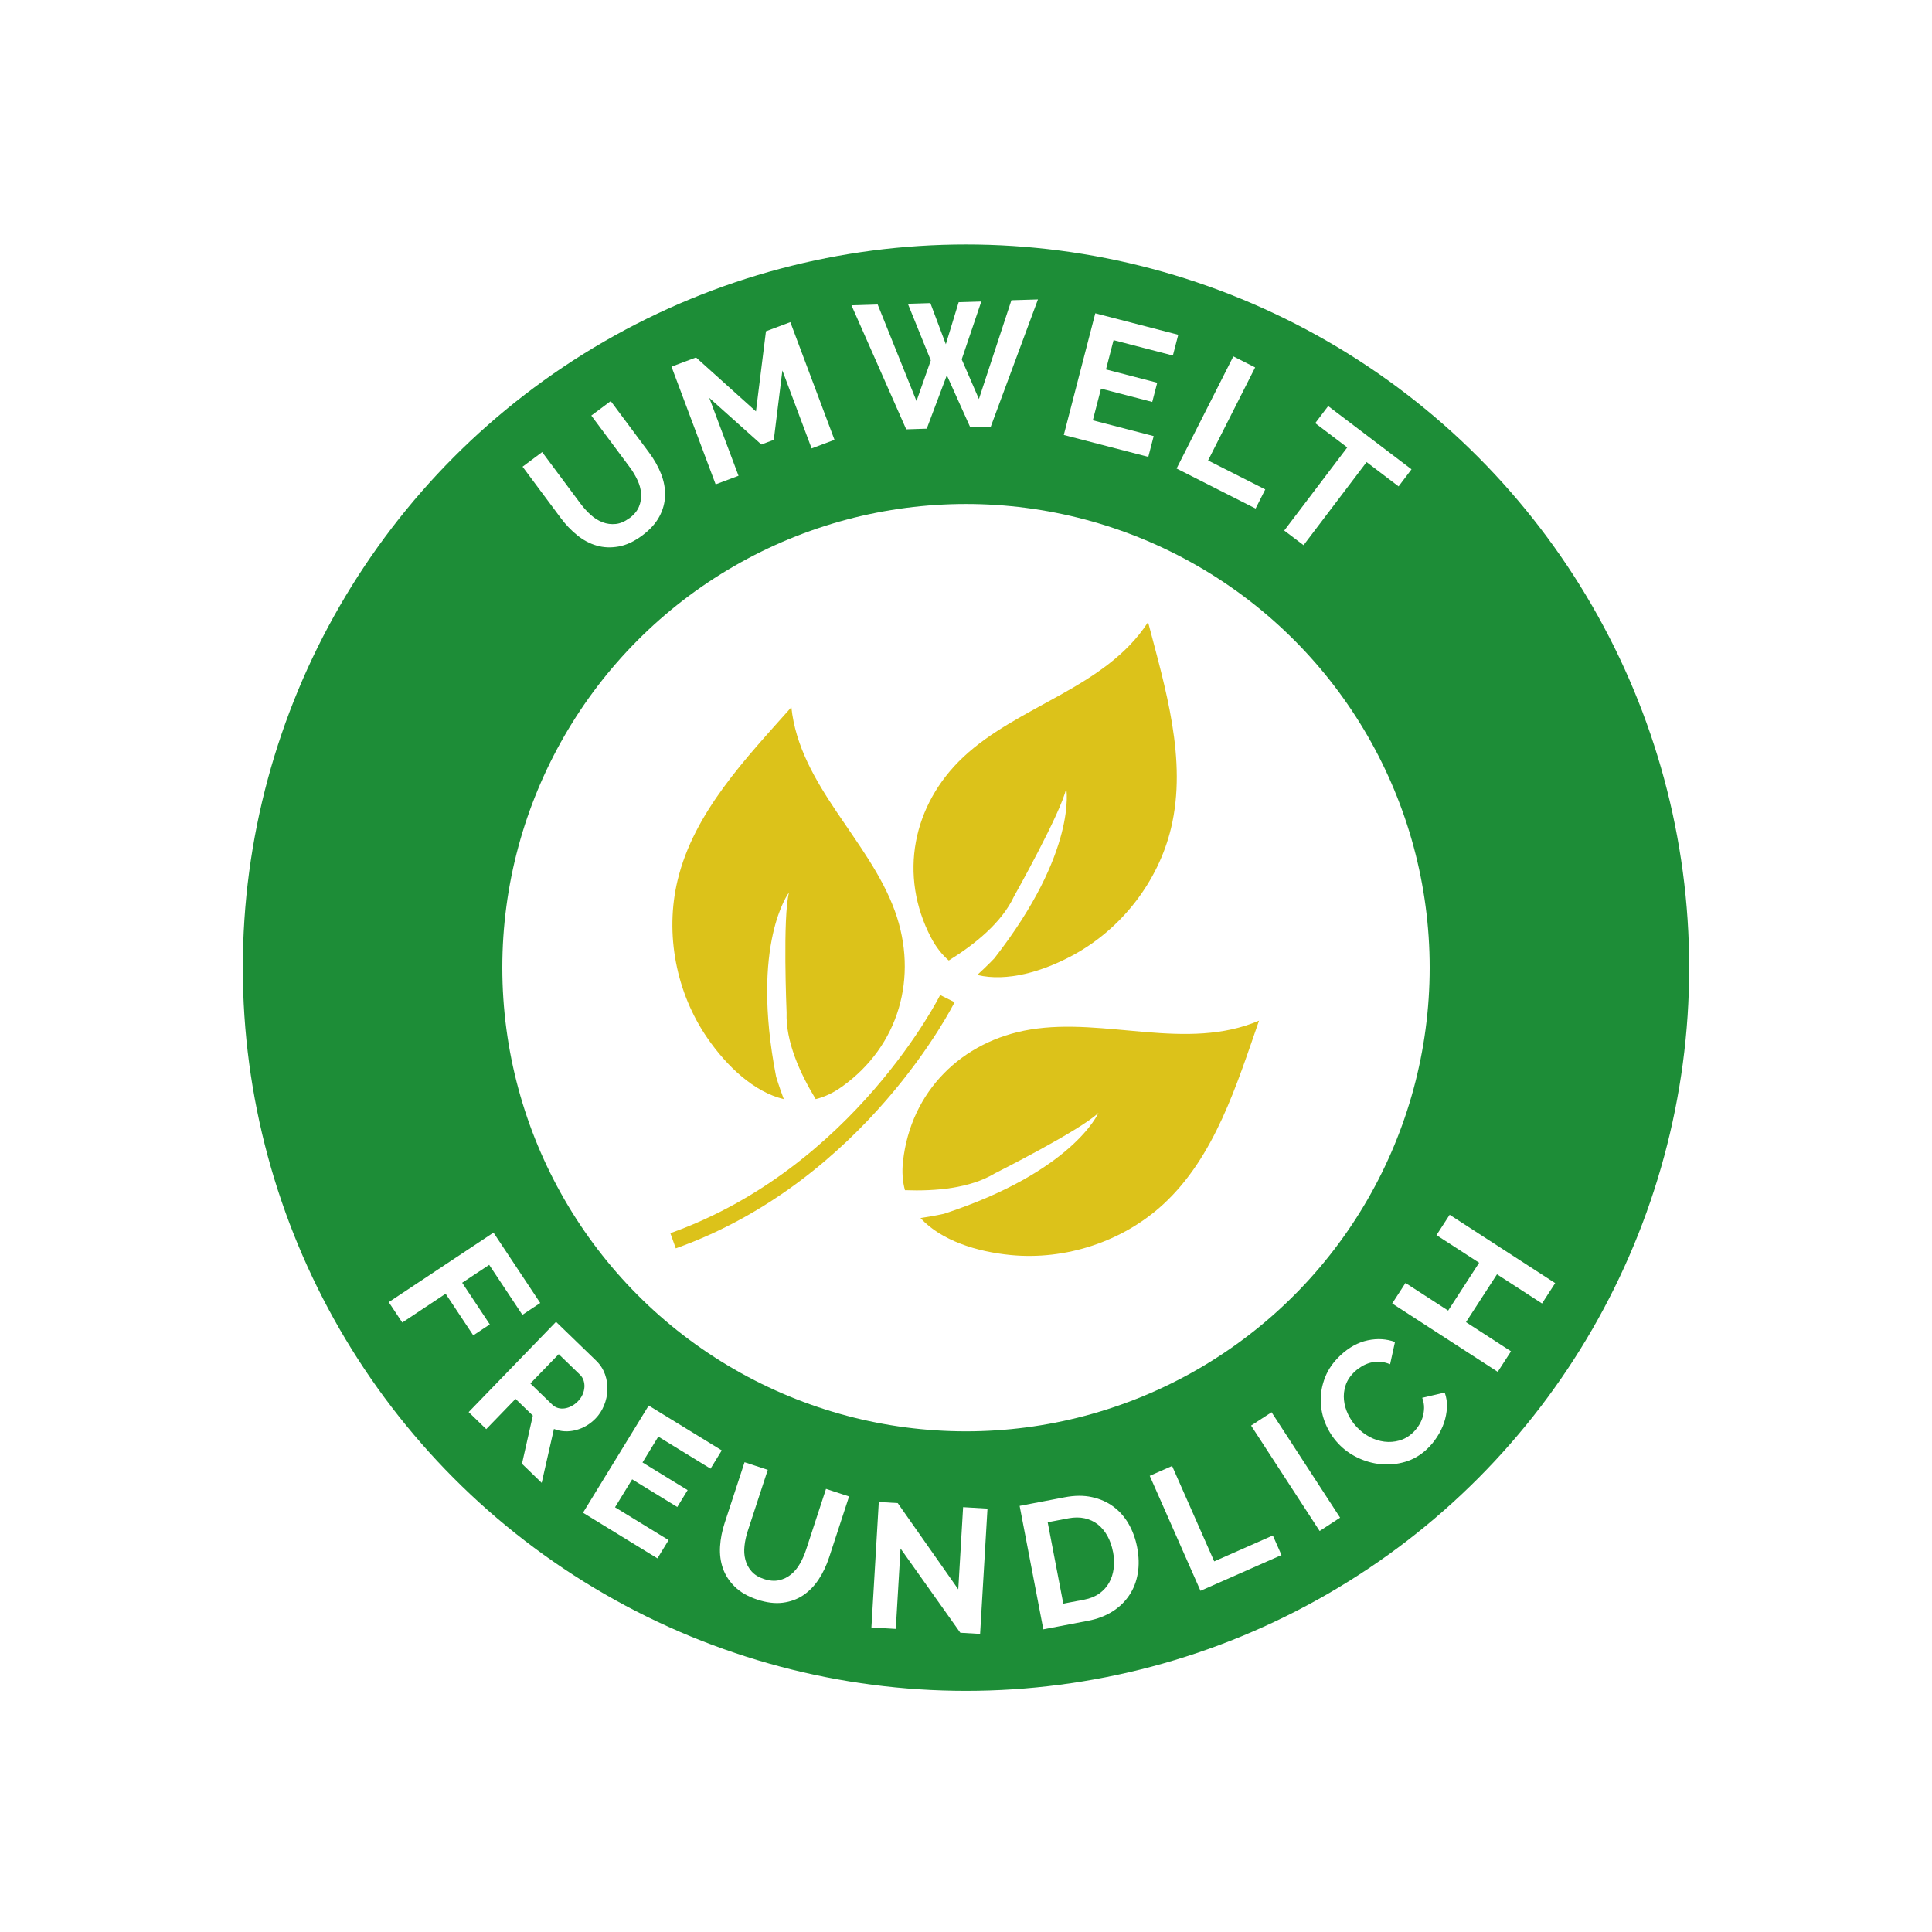 <?xml version="1.0" encoding="UTF-8"?>
<svg id="Ebene_1" data-name="Ebene 1" xmlns="http://www.w3.org/2000/svg" xmlns:xlink="http://www.w3.org/1999/xlink" viewBox="0 0 500 500">
  <defs>
    <style>
      .cls-1 {
        fill: #fff;
      }

      .cls-2 {
        fill: #dcc21a;
      }

      .cls-3 {
        fill: none;
        stroke: #dcc21a;
        stroke-width: 4.17px;
      }

      .cls-3, .cls-4 {
        stroke-miterlimit: 10;
      }

      .cls-4 {
        fill: #1d8d37;
        filter: url(#outer-glow-16);
        stroke: #fff;
        stroke-width: 8px;
      }
    </style>
    <filter id="outer-glow-16" filterUnits="userSpaceOnUse">
      <feOffset dx="0" dy="0"/>
      <feGaussianBlur result="blur" stdDeviation="3.13"/>
      <feFlood flood-color="#1d1d1b" flood-opacity=".3"/>
      <feComposite in2="blur" operator="in"/>
      <feComposite in="SourceGraphic"/>
    </filter>
  </defs>
  <circle class="cls-4" cx="250" cy="250.43" r="191.16"/>
  <circle class="cls-1" cx="250" cy="250.43" r="120"/>
  <g>
    <path class="cls-1" d="m162.88,134.12c1.2-.89,2.03-1.89,2.48-2.99.46-1.1.64-2.23.56-3.39-.08-1.16-.4-2.32-.95-3.5-.55-1.17-1.22-2.3-2.03-3.38l-9.91-13.31,5.03-3.75,9.91,13.31c1.33,1.79,2.37,3.63,3.11,5.51.74,1.89,1.09,3.76,1.04,5.62s-.53,3.67-1.47,5.43-2.41,3.39-4.41,4.89c-2.08,1.55-4.12,2.51-6.12,2.87-2,.36-3.89.29-5.68-.23-1.79-.51-3.47-1.4-5.04-2.67-1.57-1.27-2.99-2.75-4.25-4.44l-9.91-13.31,5.07-3.78,9.91,13.31c.82,1.1,1.71,2.08,2.68,2.95.96.86,1.99,1.5,3.08,1.91,1.09.41,2.21.55,3.38.43,1.16-.12,2.33-.62,3.51-1.5Z"/>
    <path class="cls-1" d="m210.04,116.04l-7.56-20.17-2.22,17.96-3.22,1.21-13.48-12.07,7.57,20.16-5.92,2.22-11.43-30.46,6.35-2.38,15.51,13.96,2.59-20.74,6.31-2.36,11.43,30.46-5.92,2.22Z"/>
    <path class="cls-1" d="m234.96,78.62l5.82-.18,4,10.65,3.32-10.88,5.86-.18-5.07,14.97,4.45,10.27,8.41-25.57,6.87-.21-12.21,32.93-5.31.17-6.06-13.47-5.2,13.82-5.31.17-14.17-32.1,6.78-.21,10.05,24.99,3.7-10.52-5.92-14.62Z"/>
    <path class="cls-1" d="m298.57,112.87l-1.39,5.37-21.87-5.67,8.15-31.49,21.47,5.56-1.39,5.37-15.35-3.98-1.96,7.58,13.26,3.44-1.29,4.97-13.26-3.44-2.12,8.2,15.75,4.08Z"/>
    <path class="cls-1" d="m304.5,121.25l14.69-29.02,5.64,2.86-12.18,24.08,14.8,7.49-2.5,4.95-20.44-10.35Z"/>
    <path class="cls-1" d="m361.96,125.88l-8.29-6.29-16.31,21.5-5-3.79,16.31-21.5-8.29-6.29,3.35-4.42,21.57,16.37-3.35,4.42Z"/>
  </g>
  <g>
    <path class="cls-1" d="m100.62,336.99l27.1-17.99,12.09,18.21-4.62,3.07-8.59-12.94-6.99,4.64,7.15,10.77-4.28,2.84-7.15-10.77-11.22,7.45-3.5-5.27Z"/>
    <path class="cls-1" d="m121.28,365.46l22.62-23.37,10.34,10.01c1.08,1.04,1.85,2.23,2.33,3.56.47,1.33.69,2.68.63,4.06-.05,1.37-.34,2.71-.87,4-.53,1.29-1.25,2.41-2.17,3.36-1.46,1.51-3.18,2.52-5.13,3.03-1.96.51-3.85.41-5.67-.3l-3.17,13.95-5.1-4.94,2.81-12.46-4.48-4.33-7.58,7.83-4.54-4.4Zm15.98-7.42l5.7,5.51c.42.4.9.68,1.46.84s1.13.19,1.72.1c.59-.08,1.19-.28,1.79-.6.6-.31,1.15-.73,1.66-1.26.53-.55.93-1.14,1.2-1.77.27-.63.42-1.26.46-1.89.03-.63-.05-1.22-.25-1.78-.2-.56-.5-1.03-.9-1.41l-5.5-5.32-7.33,7.57Z"/>
    <path class="cls-1" d="m173.04,398.57l-2.9,4.73-19.26-11.81,17-27.73,18.91,11.6-2.9,4.73-13.52-8.29-4.09,6.68,11.68,7.16-2.68,4.37-11.68-7.16-4.43,7.23,13.87,8.5Z"/>
    <path class="cls-1" d="m197.74,408.65c1.42.47,2.71.57,3.88.31,1.16-.26,2.19-.76,3.09-1.49.9-.73,1.67-1.66,2.31-2.79.64-1.12,1.17-2.32,1.59-3.6l5.16-15.76,5.97,1.96-5.16,15.76c-.7,2.12-1.6,4.03-2.72,5.72-1.12,1.69-2.45,3.05-3.99,4.09-1.55,1.04-3.31,1.68-5.29,1.93-1.98.25-4.16-.01-6.54-.79-2.47-.81-4.42-1.92-5.87-3.35-1.45-1.42-2.48-3.01-3.09-4.77-.61-1.76-.85-3.65-.73-5.66.13-2.01.52-4.02,1.18-6.03l5.16-15.76,6.01,1.97-5.16,15.76c-.43,1.31-.72,2.6-.86,3.89-.15,1.29-.08,2.49.22,3.61.29,1.13.82,2.13,1.6,3.01.77.88,1.86,1.55,3.25,2Z"/>
    <path class="cls-1" d="m233.06,400.75l-1.23,20.81-6.31-.37,1.91-32.48,4.9.29,15.67,22.32,1.25-21.27,6.31.37-1.91,32.43-5.12-.3-15.47-21.8Z"/>
    <path class="cls-1" d="m270.01,421.67l-6.13-31.95,11.61-2.22c2.61-.5,4.98-.52,7.1-.05,2.13.46,3.99,1.29,5.58,2.48,1.6,1.19,2.91,2.69,3.94,4.49,1.03,1.81,1.76,3.81,2.18,6,.47,2.43.52,4.7.16,6.8-.36,2.11-1.09,3.99-2.21,5.65-1.11,1.66-2.56,3.06-4.35,4.19-1.79,1.13-3.88,1.93-6.28,2.39l-11.61,2.22Zm18.03-20.06c-.29-1.53-.77-2.9-1.44-4.11-.67-1.21-1.5-2.2-2.48-2.98-.99-.77-2.12-1.3-3.41-1.59-1.28-.28-2.67-.28-4.17,0l-5.4,1.03,4.04,21.06,5.4-1.03c1.53-.29,2.83-.82,3.92-1.59,1.08-.77,1.93-1.7,2.54-2.8.61-1.1,1.01-2.33,1.18-3.7.17-1.37.12-2.8-.17-4.3Z"/>
    <path class="cls-1" d="m310.69,411.71l-13.14-29.77,5.79-2.55,10.9,24.69,15.17-6.7,2.24,5.07-20.96,9.25Z"/>
    <path class="cls-1" d="m341.52,396.22l-17.74-27.28,5.3-3.45,17.74,27.28-5.3,3.45Z"/>
    <path class="cls-1" d="m346.3,373.54c-1.36-1.45-2.44-3.13-3.24-5.04-.8-1.91-1.22-3.89-1.26-5.94-.04-2.05.34-4.1,1.15-6.15.8-2.05,2.13-3.94,3.98-5.67,2.19-2.04,4.53-3.33,7.02-3.86,2.49-.53,4.85-.39,7.07.42l-1.26,5.76c-.94-.38-1.84-.59-2.72-.63-.87-.04-1.69.05-2.46.26-.76.21-1.48.52-2.15.92-.67.4-1.28.85-1.81,1.35-1.16,1.09-1.95,2.26-2.37,3.54-.42,1.27-.56,2.55-.43,3.83.13,1.28.49,2.53,1.09,3.75.6,1.22,1.33,2.3,2.21,3.23.98,1.05,2.09,1.9,3.33,2.56,1.24.66,2.52,1.07,3.82,1.23,1.3.16,2.59.07,3.87-.29,1.28-.36,2.43-1.02,3.45-1.97.54-.5,1.03-1.09,1.49-1.77.46-.67.81-1.4,1.06-2.18.25-.78.39-1.61.41-2.48.02-.87-.14-1.76-.48-2.66l5.82-1.36c.45,1.25.65,2.54.58,3.88-.07,1.34-.32,2.65-.76,3.95-.44,1.29-1.05,2.53-1.83,3.71-.77,1.18-1.64,2.22-2.6,3.12-1.7,1.59-3.58,2.68-5.65,3.28-2.07.6-4.15.8-6.24.6-2.09-.2-4.1-.76-6.04-1.69-1.94-.93-3.61-2.15-5.03-3.67Z"/>
    <path class="cls-1" d="m375.17,314.38l27.31,17.69-3.41,5.27-11.65-7.55-8.02,12.38,11.65,7.55-3.44,5.31-27.31-17.69,3.44-5.31,11.04,7.15,8.02-12.38-11.04-7.15,3.41-5.27Z"/>
  </g>
  <g>
    <path class="cls-2" d="m325.85,264.11c-5.81,16.63-11.43,35.24-24.79,47.55-10.51,9.68-25.3,14.52-39.5,13.14-8.74-.85-17.96-3.71-23.34-9.57,3.63-.54,6.07-1.1,6.07-1.1,33.47-10.97,39.99-26.13,39.99-26.13-4.58,4.48-26.84,15.68-26.84,15.68-6.37,3.85-15.3,4.64-23.24,4.34-.61-2.23-.81-4.72-.5-7.48,2-18.09,15.19-31.18,32.95-34.1,19.39-3.2,40.48,5.71,59.22-2.31Z"/>
    <path class="cls-2" d="m297.12,161c4.46,17.04,10.18,35.63,5.95,53.3-3.32,13.9-12.89,26.16-25.45,32.94-7.72,4.17-16.98,6.94-24.71,5.08,2.71-2.48,4.42-4.3,4.42-4.3,21.66-27.78,18.61-44,18.61-44-1.31,6.27-13.53,27.99-13.53,27.99-3.14,6.75-10.11,12.38-16.87,16.57-1.75-1.51-3.3-3.47-4.59-5.93-8.43-16.13-4.79-34.35,8.32-46.69,14.31-13.47,36.78-17.85,47.85-34.96Z"/>
    <path class="cls-2" d="m204.82,183.01c-11.7,13.17-25.22,27.15-29.46,44.81-3.34,13.9-.36,29.17,7.76,40.9,4.99,7.22,11.99,13.88,19.72,15.73-1.29-3.44-1.99-5.84-1.99-5.84-6.72-34.58,3.35-47.65,3.35-47.65-1.68,6.19-.63,31.08-.63,31.08-.26,7.44,3.4,15.62,7.53,22.41,2.25-.55,4.52-1.59,6.78-3.21,14.82-10.55,19.84-28.45,13.74-45.39-6.65-18.49-24.7-32.58-26.82-52.85Z"/>
    <path class="cls-3" d="m245.18,258.44s-22.61,45.4-70.99,62.67"/>
  </g>
</svg>